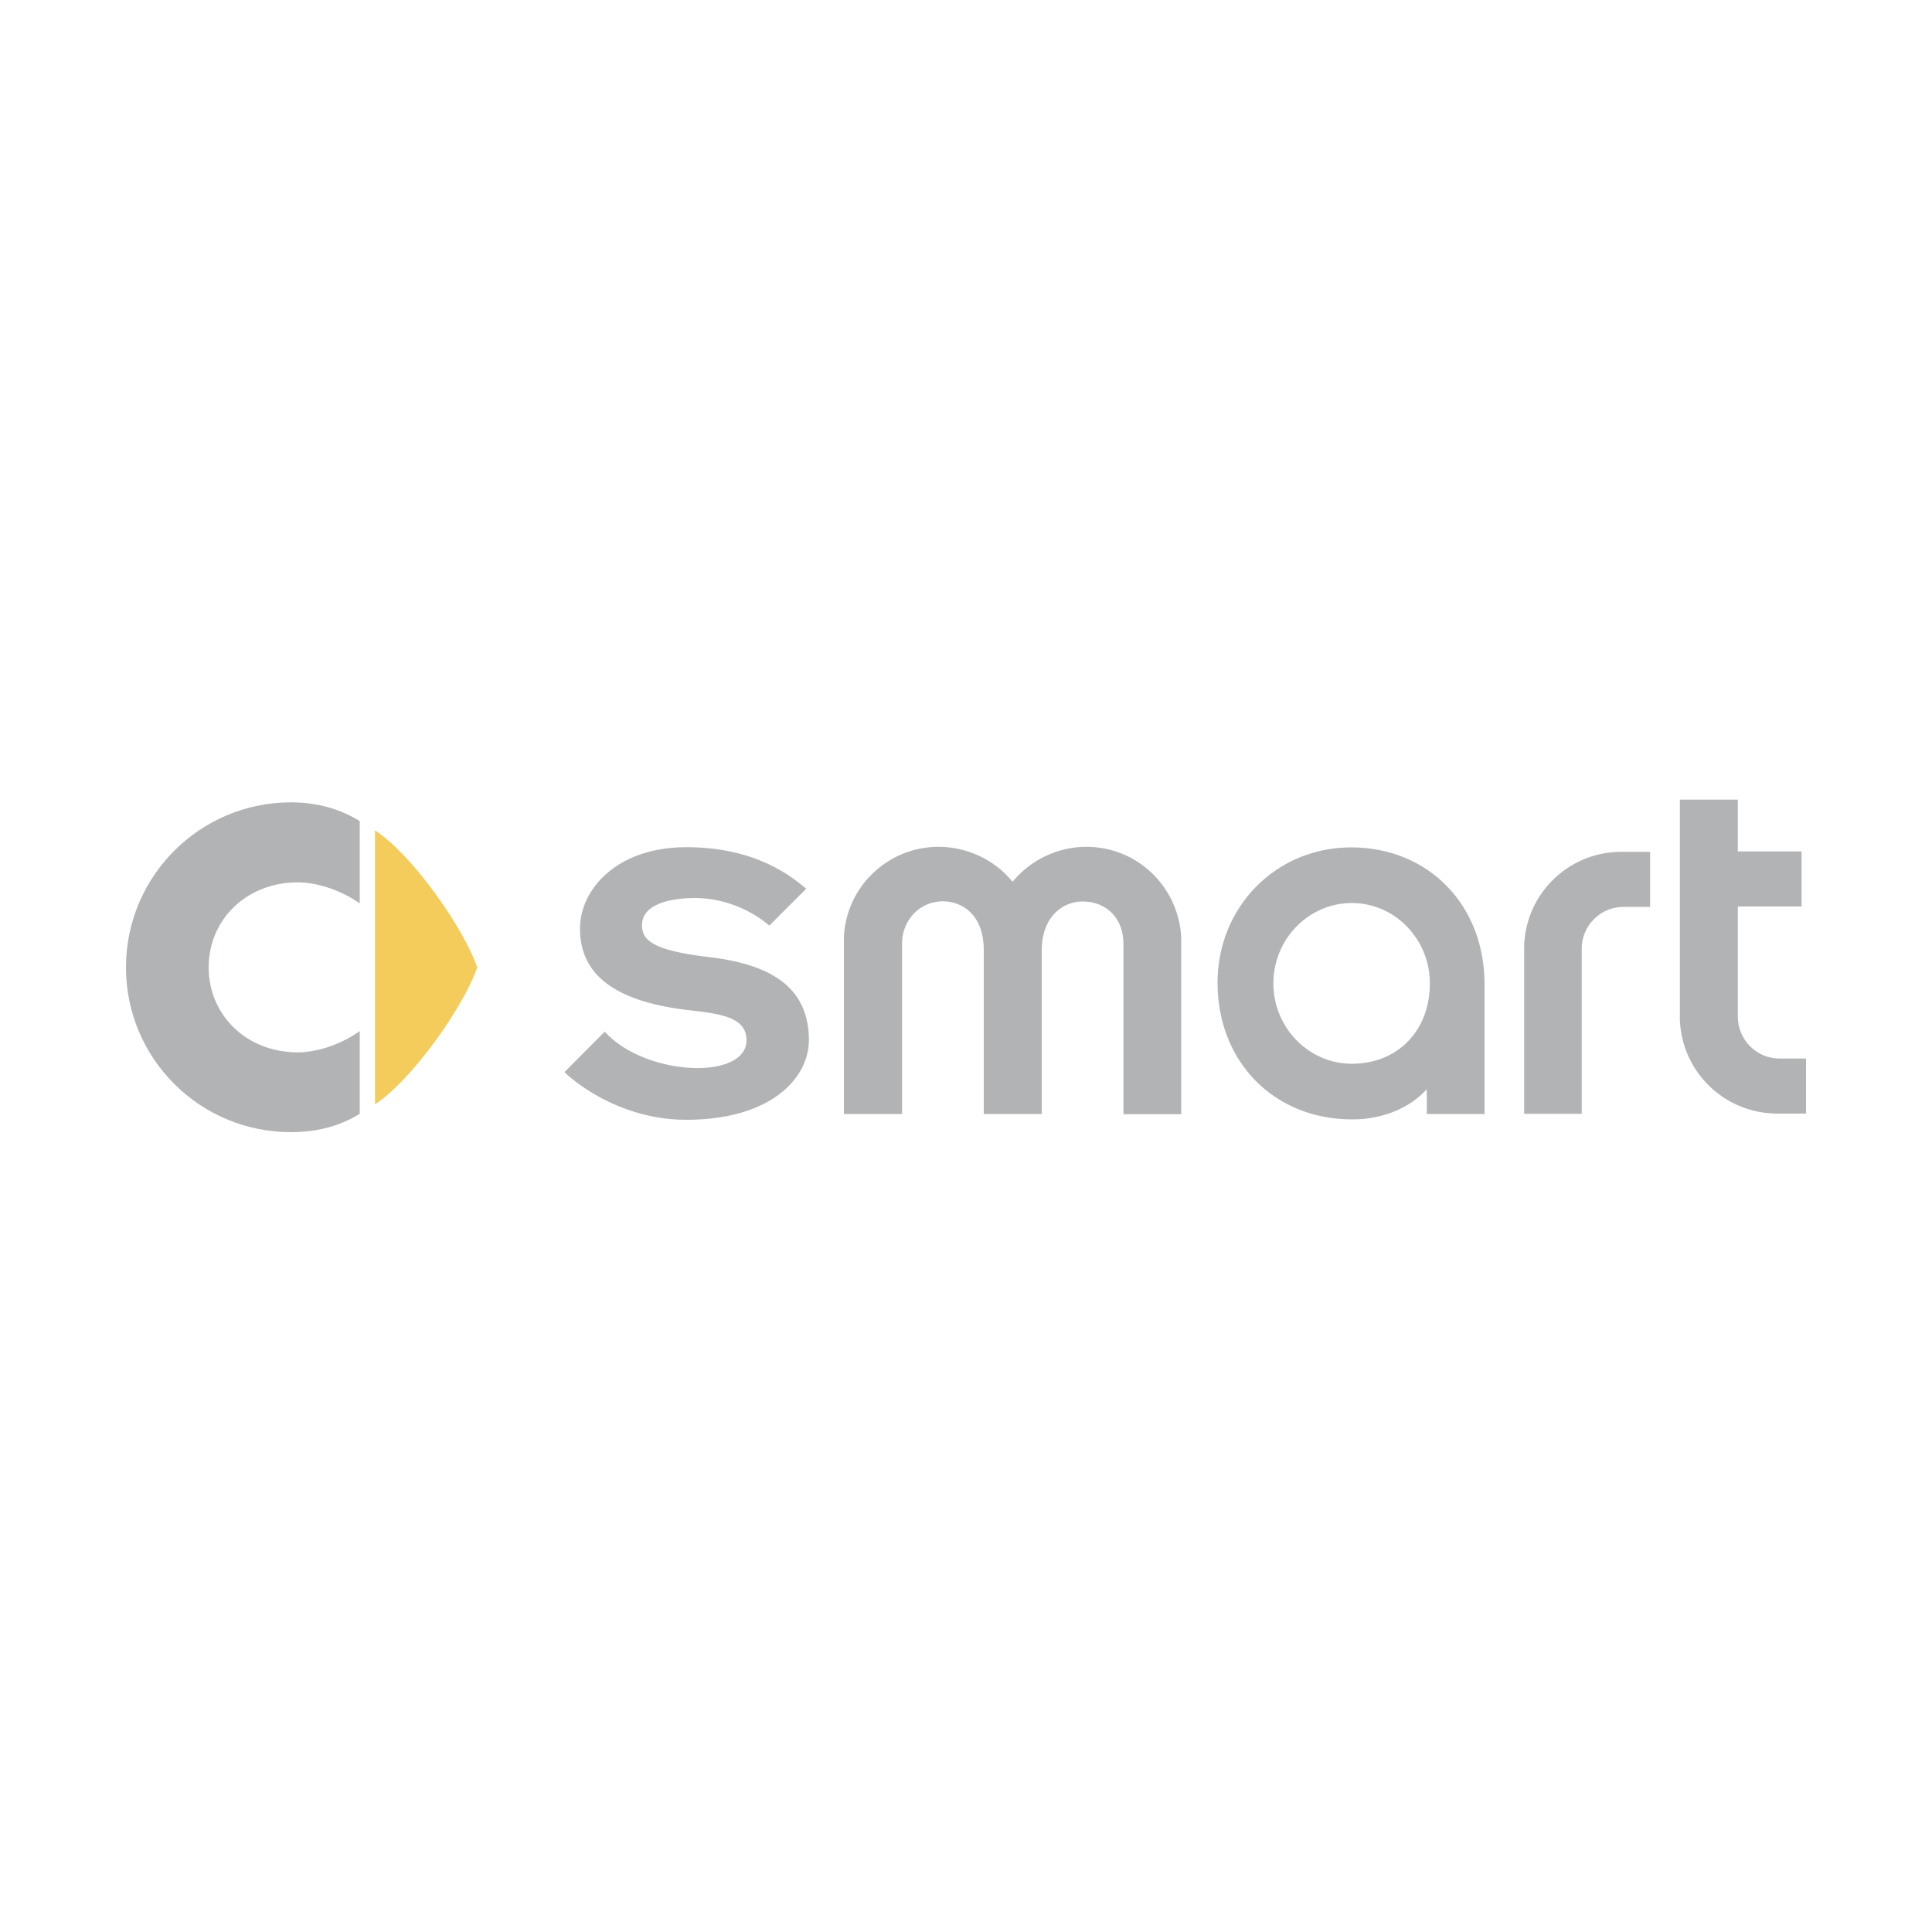 <?xml version="1.0" encoding="utf-8"?>
<!-- Generator: Adobe Illustrator 24.2.0, SVG Export Plug-In . SVG Version: 6.00 Build 0)  -->
<svg version="1.1" id="Layer_1" xmlns="http://www.w3.org/2000/svg" xmlns:xlink="http://www.w3.org/1999/xlink" x="0px" y="0px"
	 viewBox="0 0 1000 1000" style="enable-background:new 0 0 1000 1000;" xml:space="preserve">
<style type="text/css">
	.st0{fill-rule:evenodd;clip-rule:evenodd;fill:#F3CC5B;}
	.st1{fill-rule:evenodd;clip-rule:evenodd;fill:#B1B3B5;}
</style>
<g>
	<path class="st0" d="M194.1,429.8c18.8,12.1,45.7,50,52.9,70.9c-7.2,21-34.2,58.7-52.9,70.9V429.8z"/>
	<path class="st1" d="M154.1,456.7c9.8,0,22.2,3.9,32.1,10.9V425c-9.8-6.1-21.7-9.7-35.6-9.7c-47.2,0-85.4,38.3-85.4,85.4
		c0,47.2,38.2,85.3,85.4,85.3c13.9,0,25.8-3.4,35.6-9.5v-42.8c-9.8,7-22.3,11-32.1,11c-26.6,0-46.1-19.4-46.1-44
		C108,476,127.6,456.7,154.1,456.7z M788.9,489.3v87.2h29.8V491c0-11.9,9.7-21.6,21.6-21.6h13.8v-28.5l-15.3,0
		C811.9,441.1,789.9,462.4,788.9,489.3L788.9,489.3z M921,547.9c-11.8,0-21.5-9.8-21.5-21.6v-57.1h33v-28.5h-33v-26.8h-30V528
		c1.1,27,23.1,48.1,50,48.4l15.3,0v-28.5L921,547.9L921,547.9z M562.3,438.3c-14.8,0-28.8,6.7-38.2,18.1
		c-9.2-11.3-23.4-18.1-38.3-18.1c-26,0-47.6,20.3-49,46.4l0,91.9h30.1v-88.2c0-12.3,9.3-21.9,21.1-21.9c9.7,0,21.2,6.6,21.2,25.4
		v84.7h30v-84.7c0-17.4,10.9-25.3,21.1-25.3c12.6,0,21.2,8.9,21.2,21.9v88.2h29.9v-91.8C609.8,458.6,588.4,438.3,562.3,438.3z
		 M699.3,438.6c-38.7,0-69.1,30.7-69.1,70c0,41.1,29.3,70.8,69.7,70.8c15.7,0,29.7-5.8,38.6-15.6v12.8l29.9,0v-67.4
		C768.3,468.2,739.2,438.6,699.3,438.6z M740.1,509c0,24.4-16.6,41.6-40.4,41.6c-22.4,0-40.6-18.8-40.6-41.6
		c0-22.9,18.2-41.6,40.6-41.6C722,467.4,740.1,486.1,740.1,509z M367.1,495.4c-29-3.4-34.8-8.6-34.8-16.5
		c0-12.5,18.9-14.1,27.3-14.1c14.3,0,28.5,5.6,38.6,14.3l19.1-19.1c-7.6-6.3-25.9-21.5-62.1-21.5c-35.8,0-55,21.7-55,42.2
		c0,24.3,18.8,38.1,57.6,42.3c16.3,1.8,28.6,4,28.6,15.4c0,20.9-52.4,18.8-73.4-4.4l-20.8,20.9c2,2.2,26.4,24.7,63,24.7
		c43.7,0,63.5-21.4,63.5-41.4C418.5,513.1,402.2,499.5,367.1,495.4L367.1,495.4z"/>
</g>
</svg>
